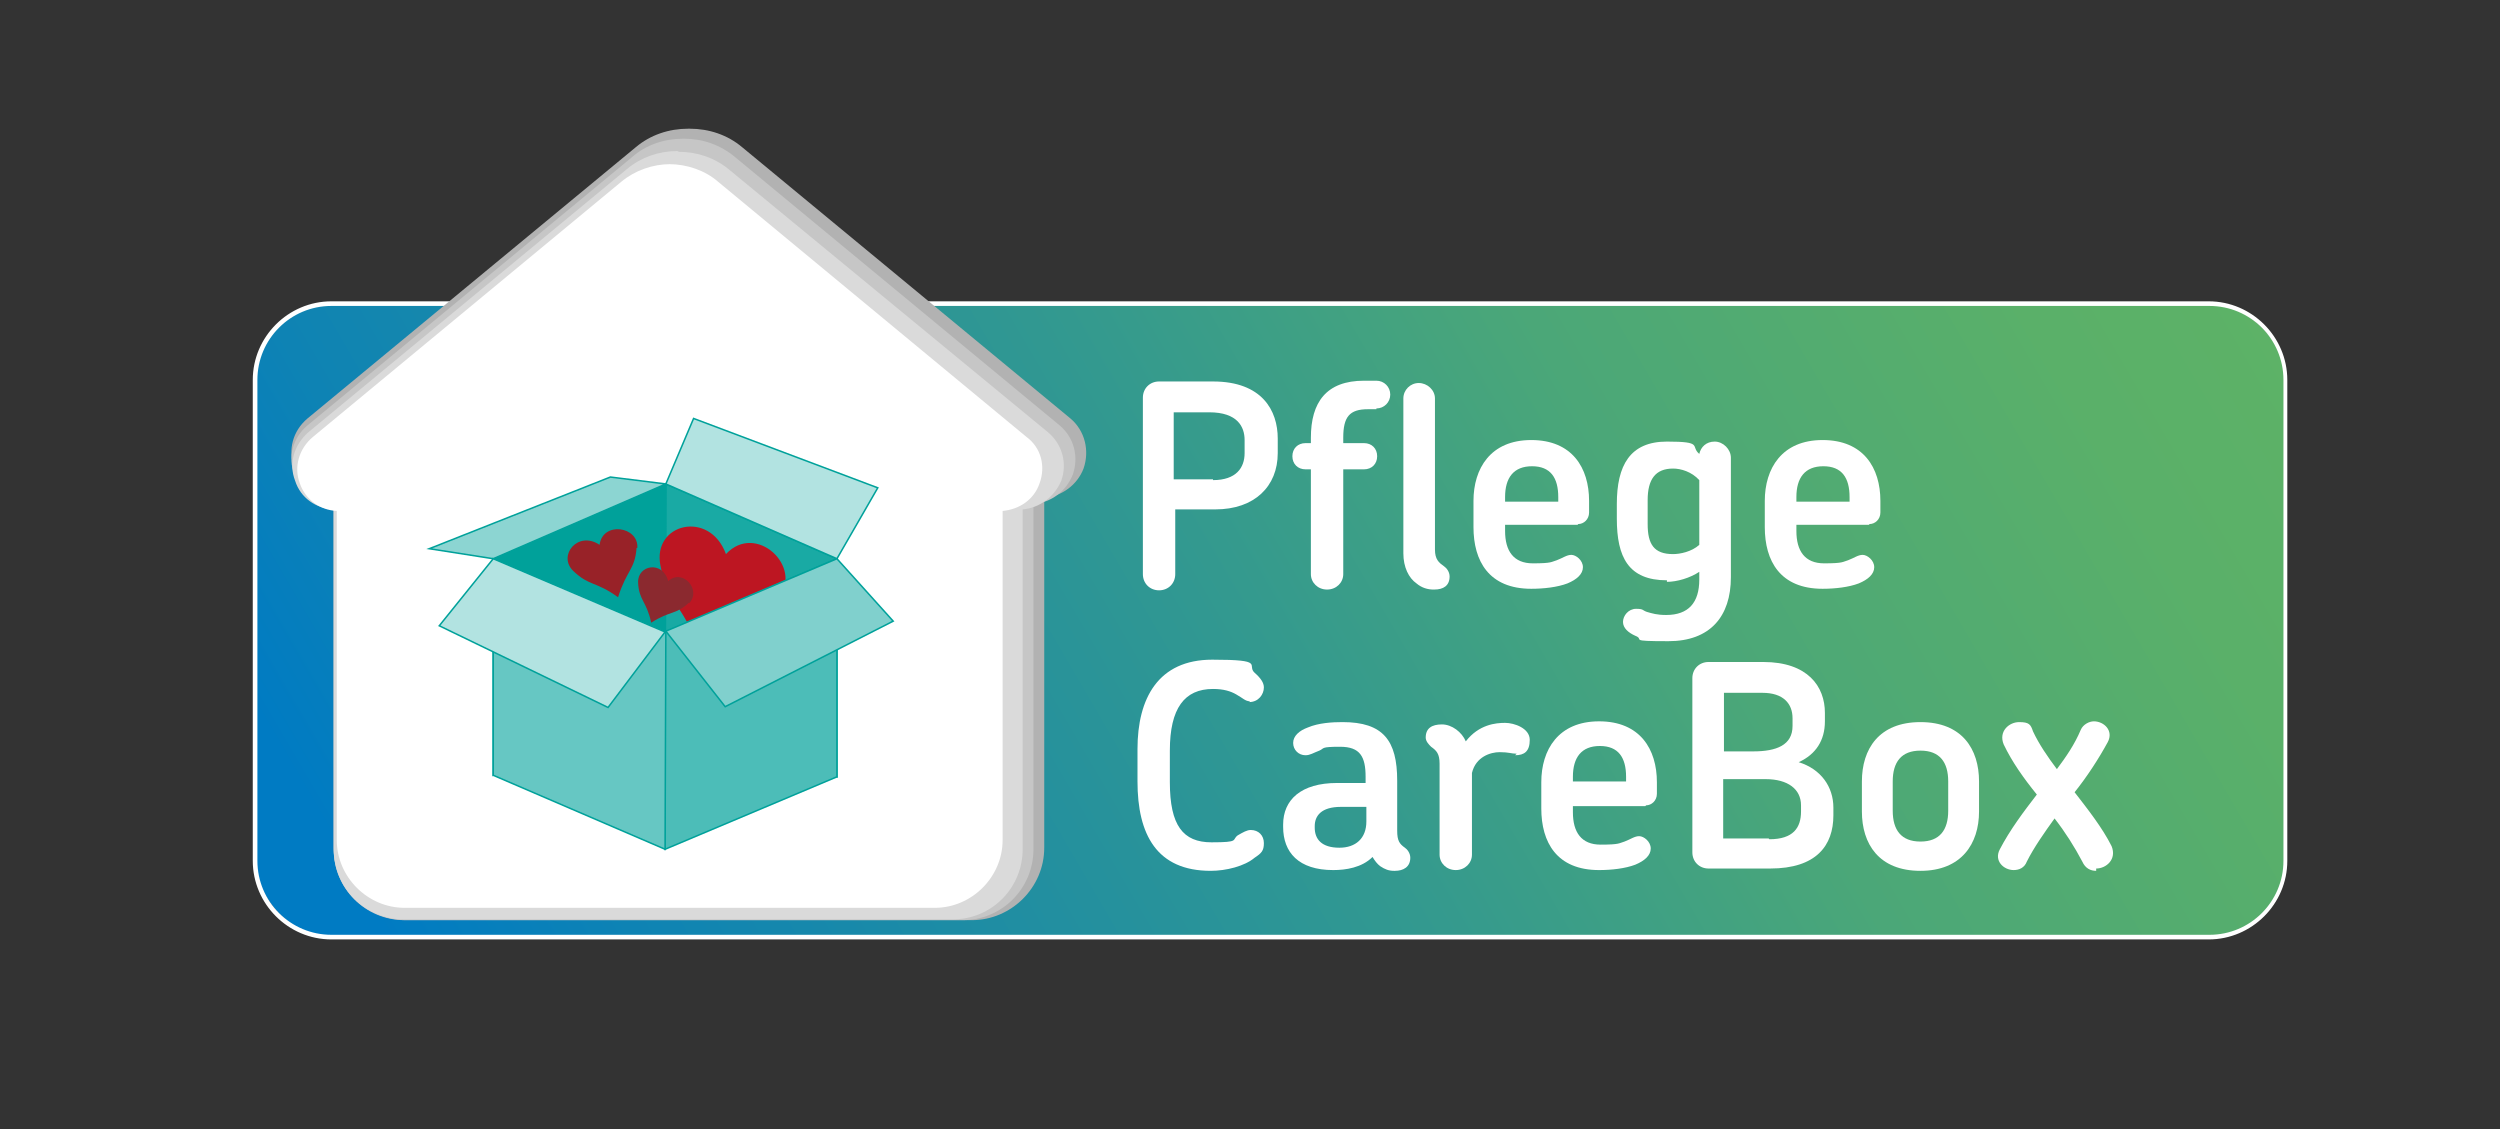 <?xml version="1.0" encoding="UTF-8"?>
<svg xmlns="http://www.w3.org/2000/svg" xmlns:xlink="http://www.w3.org/1999/xlink" version="1.1" viewBox="0 0 324.4 146.5">
  <rect x="0" y="0" width="324.4" height="146.5" fill="#333333" stroke="none"/>
  <defs>
    <style>
      .cls-1 {
        fill: #19aaa4;
      }

      .cls-1, .cls-2, .cls-3, .cls-4, .cls-5, .cls-6, .cls-7 {
        stroke: #00a19a;
        stroke-miterlimit: 10;
        stroke-width: .2px;
      }

      .cls-8 {
        fill: #8b292f;
      }

      .cls-9 {
        fill: url(#Unbenannter_Verlauf);
      }

      .cls-10 {
        fill: #bd1622;
      }

      .cls-11 {
        fill: #c6c6c6;
      }

      .cls-12 {
        fill: #982228;
      }

      .cls-13 {
        fill: #fff;
      }

      .cls-2 {
        fill: #4cbdb8;
      }

      .cls-3 {
        fill: #8cd5d2;
      }

      .cls-4 {
        fill: #80d0cd;
      }

      .cls-5 {
        fill: #66c7c3;
      }

      .cls-6 {
        fill: #b2e3e1;
      }

      .cls-14 {
        fill: #dadada;
      }

      .cls-7 {
        fill: #00a19a;
      }

      .cls-15 {
        fill: #b2b2b2;
      }
    </style>
    <linearGradient id="Unbenannter_Verlauf" data-name="Unbenannter Verlauf" x1="304.6" y1="147.8" x2="61.3" y2="6" gradientTransform="translate(0 147) scale(1 -1)" gradientUnits="userSpaceOnUse">
      <stop offset="0" stop-color="#60b464"/>
      <stop offset=".2" stop-color="#5ab069"/>
      <stop offset=".4" stop-color="#4ba778"/>
      <stop offset=".6" stop-color="#319891"/>
      <stop offset=".9" stop-color="#0e83b4"/>
      <stop offset="1" stop-color="#007bc3"/>
    </linearGradient>
  </defs>
  <!-- Generator: Adobe Illustrator 28.7.1, SVG Export Plug-In . SVG Version: 1.2.0 Build 142)  -->
  <g>
    <g id="Ebene_1">
      <g id="Ebene_1-2" data-name="Ebene_1">
        <g>
          <rect class="cls-9" x="33.2" y="39.5" width="263.5" height="82.2" rx="9.9" ry="9.9"/>
          <path class="cls-13" d="M286.7,39.7c5.3,0,9.6,4.3,9.6,9.6v62.4c0,5.3-4.3,9.6-9.6,9.6H43c-5.3,0-9.6-4.3-9.6-9.6v-62.4c0-5.3,4.3-9.6,9.6-9.6h243.6M286.7,39.1H43c-5.6,0-10.2,4.6-10.2,10.2v62.4c0,5.6,4.6,10.2,10.2,10.2h243.6c5.6,0,10.2-4.6,10.2-10.2v-62.4c0-5.6-4.6-10.2-10.2-10.2h0Z"/>
        </g>
        <g>
          <path class="cls-13" d="M157.6,66.1h-5.1v8.4c0,1.2-.9,2.1-2.1,2.1s-2.1-.9-2.1-2.1v-22.9c0-1.2.9-2.1,2.1-2.1h7c6.4,0,8.4,3.8,8.4,7.4v1.9c0,4.3-3,7.3-8.1,7.3h0ZM157.4,62.3c3,0,4.1-1.6,4.1-3.5v-1.7c0-1.7-.9-3.6-4.6-3.6h-4.6v8.7h5.1,0Z"/>
          <path class="cls-13" d="M178.6,53.1h-1.1c-2.4,0-3.2,1-3.2,3.7v.7h2.7c1,0,1.7.7,1.7,1.7s-.7,1.7-1.7,1.7h-2.7v13.6c0,1.1-.9,2-2.1,2s-2.1-.9-2.1-2v-13.6h-.7c-1,0-1.7-.7-1.7-1.7s.7-1.7,1.7-1.7h.7v-.7c0-4.6,2-7.4,6.9-7.4h1.6c1,0,1.8.8,1.8,1.8s-.8,1.8-1.8,1.8Z"/>
          <path class="cls-13" d="M186,76.5c-.7,0-1.5-.2-2.2-.8-1-.7-1.7-2.1-1.7-3.9v-20.1c0-1.1.9-2,2-2s2.1.9,2.1,2v19.6c0,1.3.5,1.7,1.2,2.2.3.2.7.7.7,1.3,0,1.2-.8,1.7-2,1.7h0Z"/>
          <path class="cls-13" d="M204.7,68.1h-9.4v.8c0,2.6,1.1,4.2,3.6,4.2s2.4-.2,3.1-.4c.8-.3,1.3-.7,1.9-.7s1.5.7,1.5,1.6-.8,1.6-2,2.1c-1.3.5-3.1.7-4.7.7-5.5,0-7.5-3.6-7.5-8v-3.4c0-4.2,2.2-7.9,7.5-7.9s7.5,3.6,7.5,7.9v1.5c0,.9-.7,1.5-1.4,1.5h0ZM202.2,65.1v-.6c0-2.5-1-4-3.4-4s-3.5,1.5-3.5,4v.6h6.9Z"/>
          <path class="cls-13" d="M216.3,75.3c-5,0-6.5-3-6.5-8v-1.9c0-5,1.7-8.1,6.5-8.1s3,.6,4.2,1.6c.2-.9.9-1.6,2-1.6s2.1,1,2.1,2.1v15.5c0,5.1-2.7,8.3-8.1,8.3s-3-.2-4.3-.7c-.9-.4-1.6-1-1.6-1.8s.7-1.7,1.7-1.7.8.2,1.4.4c.7.2,1.3.4,2.5.4,2.9,0,4.3-1.6,4.3-4.6v-1c-1.2.8-2.9,1.3-4.2,1.3h0ZM217.1,71.9c.9,0,2.4-.3,3.4-1.2v-8.4c-1-1.1-2.4-1.5-3.4-1.5-2.3,0-3.3,1.4-3.3,4.1v3.1c0,2.6.8,3.9,3.3,3.9h0Z"/>
          <path class="cls-13" d="M242.5,68.1h-9.4v.8c0,2.6,1.1,4.2,3.6,4.2s2.4-.2,3.1-.4c.8-.3,1.3-.7,1.9-.7s1.5.7,1.5,1.6-.8,1.6-2,2.1c-1.3.5-3.1.7-4.7.7-5.5,0-7.5-3.6-7.5-8v-3.4c0-4.2,2.2-7.9,7.5-7.9s7.5,3.6,7.5,7.9v1.5c0,.9-.7,1.5-1.4,1.5h0ZM240,65.1v-.6c0-2.5-1-4-3.4-4s-3.5,1.5-3.5,4v.6h6.9Z"/>
          <path class="cls-13" d="M162.2,91c-.6,0-.9-.4-1.8-.9-.7-.4-1.6-.7-3-.7-3.7,0-5.6,2.5-5.6,8v4.1c0,5.6,1.7,7.8,5.4,7.8s2.6-.3,3.4-.9c.7-.4,1.2-.7,1.7-.7,1,0,1.7.7,1.7,1.7s-.3,1.3-1.2,1.9c-1.3,1.1-3.7,1.7-5.7,1.7-7,0-9.5-4.7-9.5-11.6v-4.2c0-6.6,2.7-11.6,9.7-11.6s4.4.7,5.5,1.7c.8.7,1.2,1.3,1.2,1.9,0,.9-.7,1.9-1.9,1.9h0Z"/>
          <path class="cls-13" d="M180.9,113c-.7,0-1.2-.2-1.8-.6-.4-.3-.7-.7-1-1.2-1.4,1.4-3.5,1.7-5.1,1.7-4.5,0-6.5-2.3-6.5-5.6v-.3c0-3.2,2.3-5.4,7-5.4h3.7v-.8c0-2.6-.7-3.9-3.3-3.9s-2,.2-2.7.5c-.8.3-1.2.6-1.8.6-.9,0-1.6-.7-1.6-1.6s.8-1.6,1.9-2c1.4-.6,3.2-.7,4.5-.7,5.3,0,7.1,2.4,7.1,7.6v6.5c0,1.3.3,1.7,1,2.2.3.2.7.7.7,1.3,0,1.2-.9,1.7-2,1.7h0ZM173.8,110c2.1,0,3.5-1.2,3.5-3.4v-1.9h-3.3c-2.6,0-3.4,1.2-3.4,2.5v.2c0,1.5.9,2.6,3.2,2.6h0Z"/>
          <path class="cls-13" d="M196.8,97.8c-.7,0-1-.2-2.2-.2s-3.1.6-3.6,2.7v10.6c0,1.1-.9,2-2.1,2s-2.1-.9-2.1-2v-11.8c0-1.3-.4-1.7-1.1-2.2-.3-.3-.7-.7-.7-1.2,0-1.2.8-1.7,2.1-1.7s2.6,1,3.1,2.2c1.7-2.2,3.9-2.4,5.1-2.4s3.2.7,3.2,2.2-.7,2-1.9,2h0Z"/>
          <path class="cls-13" d="M213.5,104.6h-9.4v.8c0,2.6,1.1,4.2,3.6,4.2s2.4-.2,3.1-.4c.8-.3,1.3-.7,1.9-.7s1.5.7,1.5,1.6-.8,1.6-2,2.1c-1.3.5-3.1.7-4.7.7-5.5,0-7.5-3.6-7.5-8v-3.4c0-4.2,2.2-7.9,7.5-7.9s7.5,3.6,7.5,7.9v1.5c0,.9-.7,1.5-1.4,1.5h0ZM211,101.4v-.6c0-2.5-1-4-3.4-4s-3.5,1.5-3.5,4v.6h6.9Z"/>
          <path class="cls-13" d="M229.7,112.7h-8c-1.2,0-2.1-.9-2.1-2.1v-22.6c0-1.2.9-2.1,2.1-2.1h7.1c5.8,0,8,3.2,8,6.6v1.1c0,2.5-1.2,4.3-3.4,5.3,2.9.9,4.5,3.2,4.5,5.9v1c0,3.9-2.2,6.9-8.2,6.9ZM227.5,97.5c3,0,5.1-.8,5.1-3.3v-1c0-1.9-1.2-3.3-3.9-3.3h-5v7.6h3.7ZM229.6,108.9c3.1,0,4.1-1.5,4.1-3.6v-.8c0-2.1-1.7-3.4-4.6-3.4h-5.5v7.7h5.9Z"/>
          <path class="cls-13" d="M249.2,113c-5.4,0-7.6-3.5-7.6-7.7v-3.9c0-4.2,2.2-7.7,7.6-7.7s7.6,3.5,7.6,7.7v3.9c0,4.2-2.3,7.7-7.6,7.7ZM249.2,109.2c2.5,0,3.6-1.5,3.6-4v-3.8c0-2.5-1.1-4-3.6-4s-3.6,1.5-3.6,4v3.8c0,2.5,1.1,4,3.6,4Z"/>
          <path class="cls-13" d="M272,113c-.7,0-1.4-.3-1.8-1.2-1-1.9-2.2-3.8-3.6-5.6-1.3,1.8-2.7,3.8-3.6,5.6-.3.8-1,1.1-1.7,1.1-1.3,0-2.6-1.2-1.8-2.7,1.3-2.5,3.1-4.9,4.8-7.1-1.7-2.1-3.2-4.2-4.3-6.5-.7-1.7.7-2.9,2-2.9s1.5.3,1.8,1.2c.8,1.7,1.9,3.3,3.1,4.9,1.2-1.6,2.3-3.2,3.1-5.1.3-.7,1.1-1.1,1.7-1.1,1.3,0,2.6,1.2,1.8,2.7-1.2,2.2-2.7,4.5-4.3,6.5,1.7,2.2,3.6,4.6,4.8,7,.7,1.7-.7,2.9-2,2.9v.2Z"/>
        </g>
        <path class="cls-15" d="M89.3,16.7c-2.5,0-4.9.8-6.8,2.4l-42.6,35.2c-1.9,1.6-2.6,4.1-1.7,6.5.8,2.2,2.7,3.6,5.1,3.8v45.4c0,5.1,4.2,9.4,9.4,9.4h73.4c5.1,0,9.4-4.2,9.4-9.4v-45.4c2.3-.2,4.3-1.7,5.1-3.8.8-2.3.2-4.9-1.7-6.5l-42.6-35.2c-1.9-1.6-4.3-2.4-6.8-2.4h0Z"/>
        <path class="cls-11" d="M88.6,18c-2.4,0-4.8.8-6.6,2.4l-42.1,34.8c-1.9,1.6-2.6,4.1-1.7,6.4.7,2.2,2.7,3.6,5.1,3.8v44.8c0,5.1,4.1,9.2,9.2,9.2h72.4c5.1,0,9.2-4.1,9.2-9.2v-44.8c2.3-.2,4.2-1.6,5.1-3.8.8-2.3.2-4.8-1.7-6.4l-42.1-34.8c-1.9-1.6-4.2-2.4-6.6-2.4h0Z"/>
        <path class="cls-14" d="M87.9,19.6c-2.4,0-4.7.8-6.5,2.3l-41.4,34.2c-1.8,1.6-2.6,4-1.7,6.3.7,2.2,2.7,3.6,5,3.7v44.1c0,5.1,4.1,9.1,9.1,9.1h71.2c5.1,0,9.1-4.1,9.1-9.1v-44.1c2.2-.2,4.1-1.6,5-3.7.8-2.2.2-4.7-1.7-6.3l-41.4-34.1c-1.8-1.5-4.1-2.3-6.5-2.3h0Z"/>
        <path class="cls-13" d="M87,21.3c-2.3,0-4.6.8-6.4,2.3l-40,33.1c-1.8,1.5-2.5,3.9-1.7,6,.7,2.1,2.6,3.5,4.8,3.6v42.7c0,4.8,4,8.8,8.8,8.8h68.8c4.8,0,8.8-4,8.8-8.8v-42.7c2.2-.2,4.1-1.5,4.8-3.6.8-2.2.2-4.6-1.7-6l-40-33.1c-1.7-1.5-4.1-2.3-6.4-2.3h0Z"/>
        <g>
          <polygon class="cls-1" points="108.6 100.8 86.3 91.3 86.4 62.8 108.6 72.5 108.6 100.8"/>
          <polygon class="cls-7" points="86.3 91.1 64 100.6 64 72.5 86.4 62.8 86.3 91.1"/>
          <polygon class="cls-3" points="64 72.5 55.7 71.2 79.2 61.9 86.4 62.8 64 72.5"/>
          <polygon class="cls-6" points="86.4 62.8 90 54.3 113.9 63.3 108.6 72.5 86.4 62.8"/>
          <path class="cls-10" d="M101.1,77.5c-3.3,4-5.1,2.9-10.3,7-2.1-6.1-4.1-6-5.1-11.1-1.1-5.5,6.4-7.3,8.5-1.5,3.9-4.2,10.1,1.7,6.8,5.7h0Z"/>
          <path class="cls-12" d="M82.6,71.1c-.2,2.8-1.3,2.9-2.4,6.4-2.9-2.1-3.7-1.4-5.8-3.4s.6-5.3,3.4-3.4c.4-3.1,5.1-2.4,4.9.4h0Z"/>
          <path class="cls-8" d="M89.4,78.2c-1.7,1.6-2.4,1-4.9,2.6-.6-2.8-1.6-2.9-1.7-5.2s3.2-2.9,3.9-.2c1.9-1.7,4.4,1.2,2.7,2.9Z"/>
          <polygon class="cls-2" points="108.6 100.8 86.3 110.2 86.3 82 108.6 72.5 108.6 100.8"/>
          <polygon class="cls-4" points="86.4 81.9 94.1 91.7 115.9 80.6 108.6 72.5 86.4 81.9"/>
          <polygon class="cls-5" points="86.3 110.2 64 100.6 64 72.5 86.4 81.9 86.3 110.2"/>
          <polygon class="cls-6" points="64 72.5 57 81.2 78.9 91.8 86.3 82 64 72.5"/>
        </g>
      </g>
    </g>
  </g>
</svg>